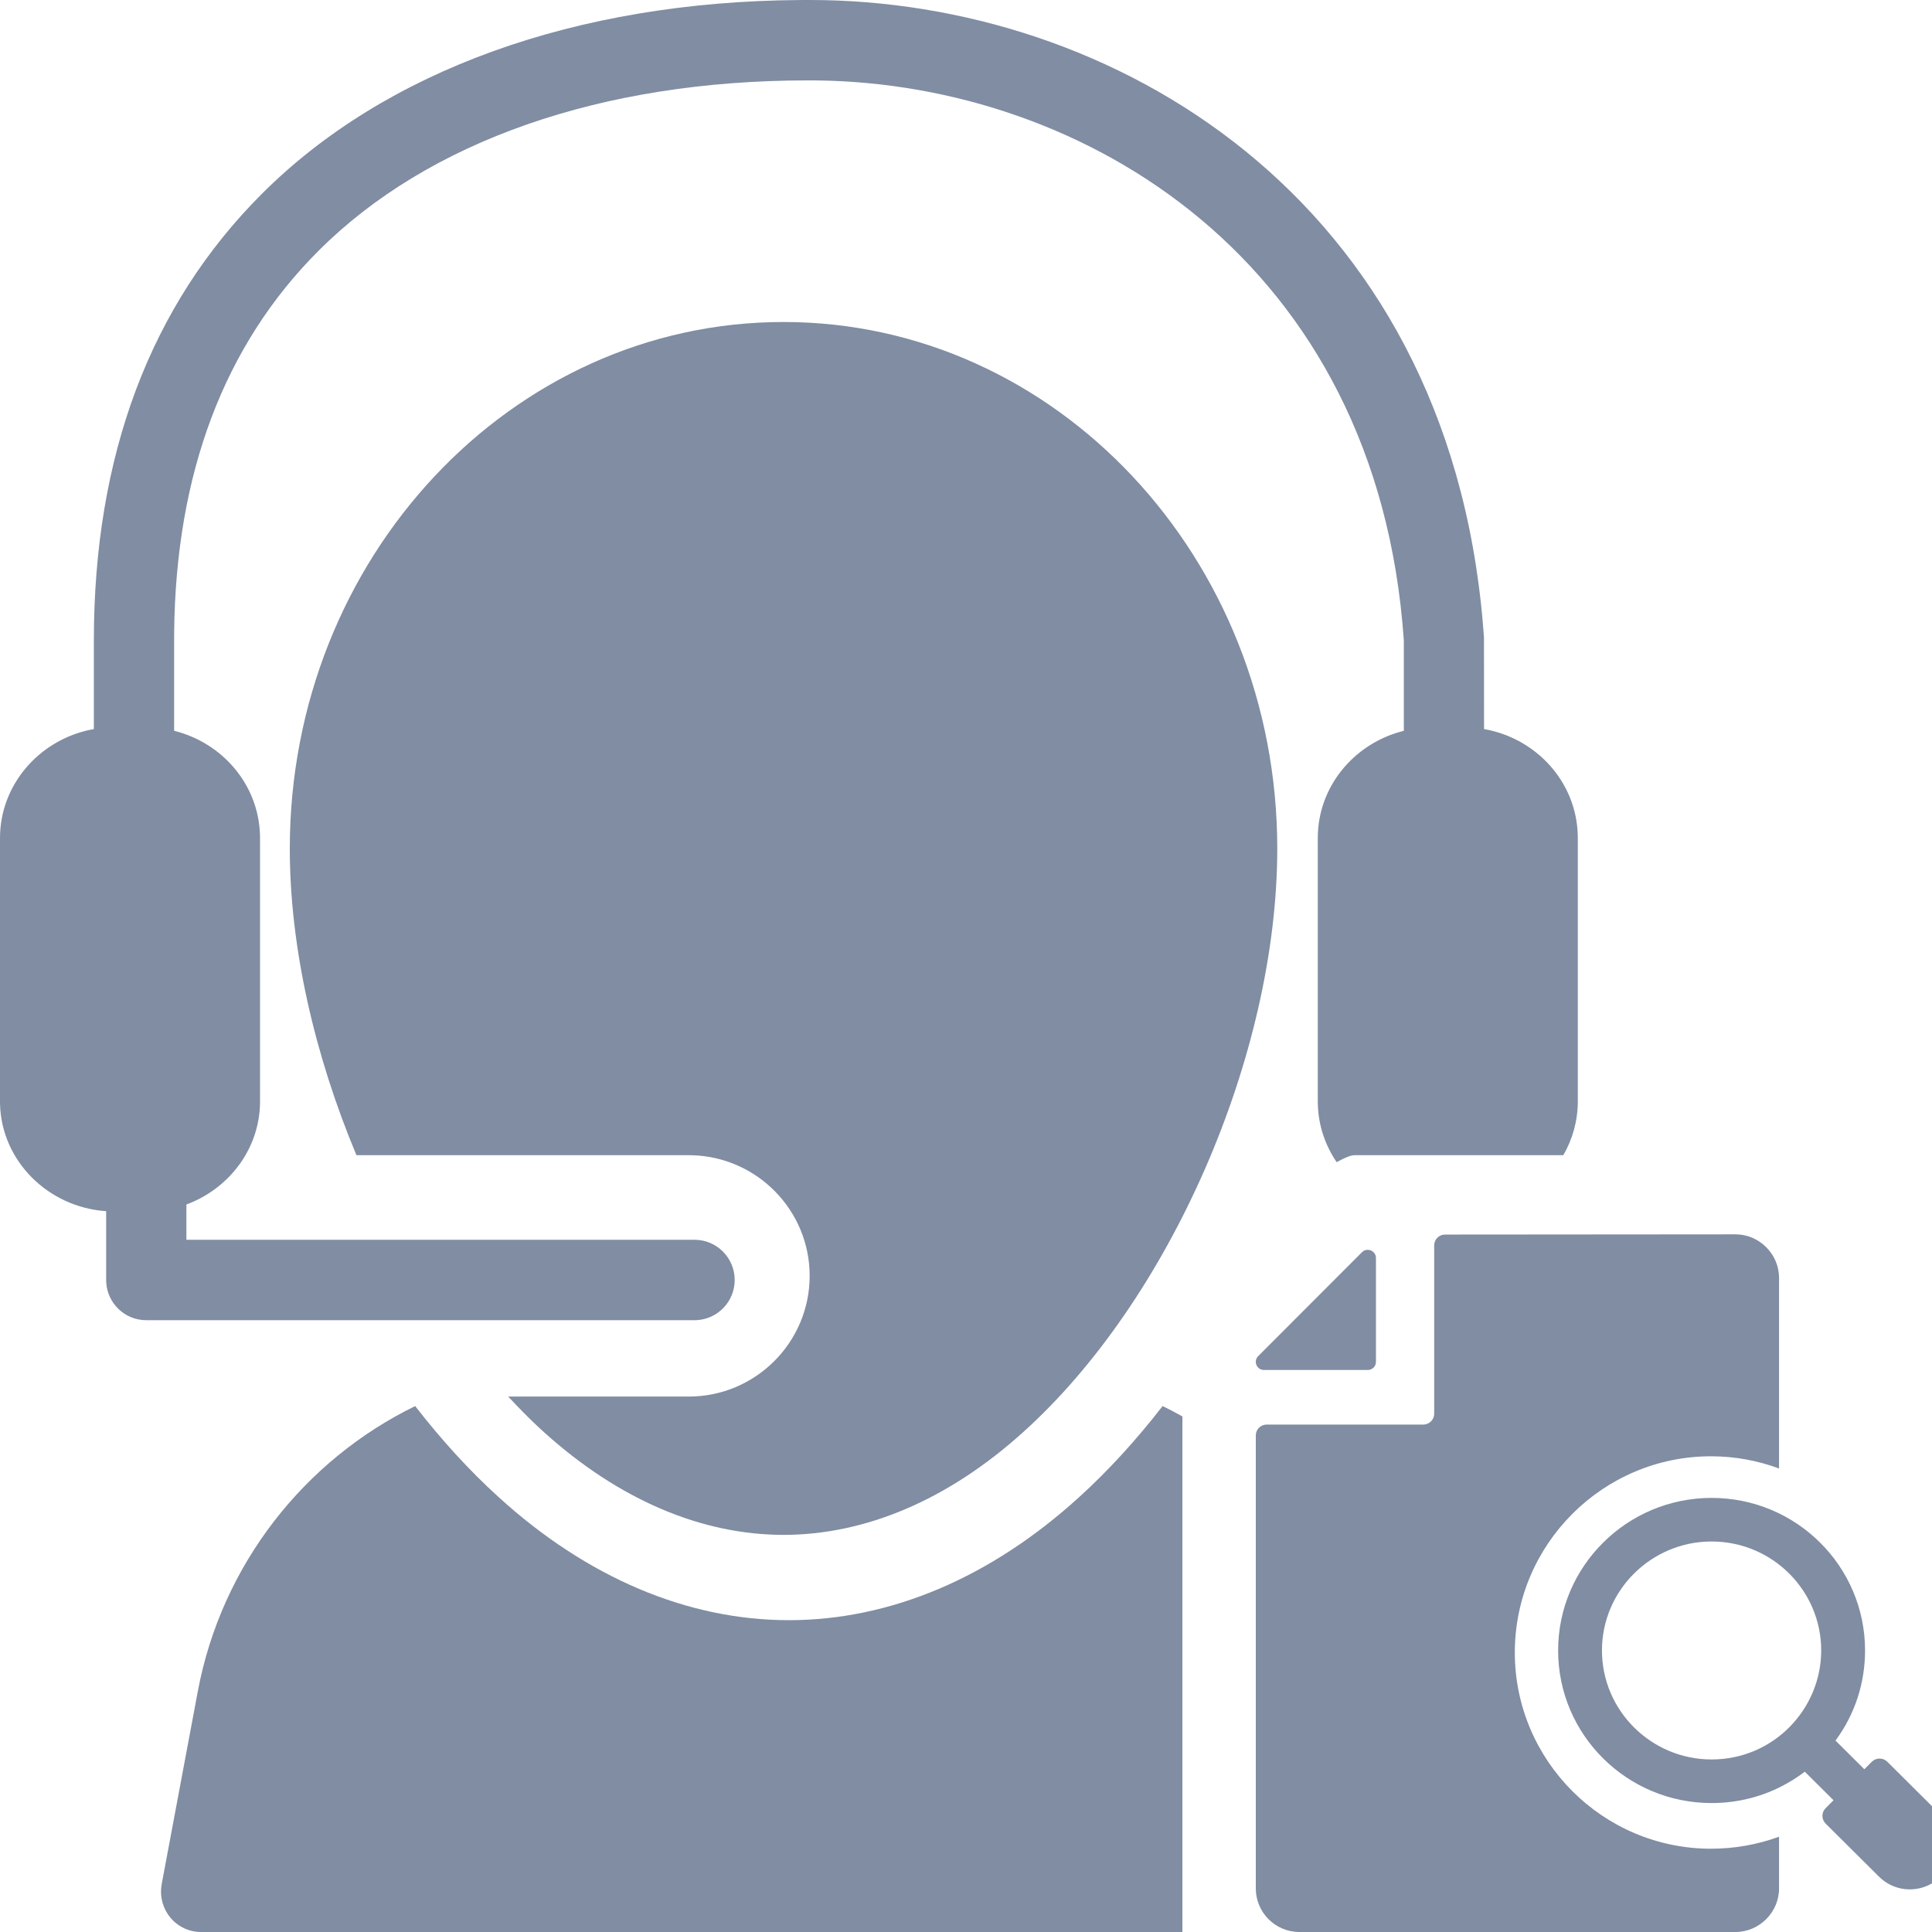 <?xml version="1.0" encoding="UTF-8"?>
<svg xmlns="http://www.w3.org/2000/svg" xmlns:xlink="http://www.w3.org/1999/xlink" width="180px" height="180px" viewBox="0 0 180 180" version="1.1">
  <title>supporto-consultazione</title>
  <g id="supporto-consultazione" stroke="none" stroke-width="1" fill="none" fill-rule="evenodd">
    <path d="M108.318,131 C108.942,131.305 109.557,131.626 110.162,131.965 L110.161,180 L18.724,180 C17.615,180 16.564,179.501 15.857,178.639 C15.197,177.834 14.899,176.792 15.031,175.761 L15.065,175.54 L18.43,157.576 C20.651,145.732 28.412,136.012 38.681,131.001 C41.095,134.112 43.684,136.966 46.429,139.458 C54.675,146.974 64.036,150.948 73.5,150.948 C82.965,150.948 92.326,146.974 100.56,139.467 C103.309,136.971 105.902,134.114 108.318,131 Z M73,30 C98.385,30 119,52.001 119,79.06 C119,98.288 109.012,121.149 95.269,133.48 C88.322,139.739 80.623,143 73.001,143 C65.377,143 57.68,139.739 50.734,133.48 C49.806,132.647 48.902,131.751 48.013,130.82 L47.348,130.115 L64.169,130.115 C70.381,130.115 75.433,125.072 75.435,118.871 C75.435,112.767 70.538,107.784 64.459,107.63 L64.169,107.626 L33.209,107.626 C29.311,98.306 27,88.27 27,79.06 C27,52 47.615,30 73,30 Z M75.461,0 C103.47,0 134.82,18.209 138.165,58.191 L138.258,59.409 L138.265,67.925 C143.14,68.779 146.863,72.855 146.996,77.796 L147,78.077 L147,102.611 C147,104.427 146.51,106.14 145.651,107.627 L126.194,107.626 C125.862,107.626 125.309,107.843 124.535,108.277 C123.472,106.721 122.834,104.871 122.779,102.888 L122.775,102.611 L122.775,78.077 C122.775,73.356 126.054,69.389 130.516,68.161 L130.791,68.09 L130.791,59.663 C128.351,24.245 100.946,7.821 76.2,7.496 L75.451,7.491 L75.23,7.491 C56.079,7.491 39.907,13.13 29.665,23.376 C20.884,32.161 16.363,44.134 16.226,58.967 L16.223,59.665 L16.223,68.087 C20.715,69.198 24.089,73.098 24.222,77.791 L24.227,78.079 L24.227,102.613 C24.227,106.896 21.492,110.57 17.638,112.115 L17.367,112.219 L17.367,115.507 L64.709,115.507 C66.775,115.507 68.449,117.186 68.449,119.254 C68.449,121.256 66.88,122.891 64.908,122.995 L64.709,123 L13.629,123 C11.63,123 9.998,121.428 9.895,119.452 L9.89,119.254 L9.89,112.843 C4.494,112.476 0.152,108.181 0.004,102.893 L-4.40536496e-13,102.614 L-4.40536496e-13,78.08 C-4.40536496e-13,73.105 3.659,68.953 8.471,67.979 L8.745,67.927 L8.745,59.666 C8.745,42.449 14.006,28.455 24.382,18.074 C35.899,6.551 53.67,0.148 74.492,0.003 L75.22,0 L75.461,0 Z" id="Combined-Shape" fill="#808DA3" fill-rule="nonzero"></path>
    <g id="noun-search-document-2606355-copy" transform="translate(117, 115)" fill="#808DA3" fill-rule="nonzero">
      <path d="M44.688,0 C46.902,0 48.75,1.828 48.75,4.063 L48.75,4.063 L48.75,21.817 C46.78,21.085 44.647,20.679 42.413,20.679 C32.338,20.679 24.132,28.885 24.132,38.96 C24.132,49.034 32.338,57.241 42.413,57.241 C44.606,57.241 46.759,56.854 48.75,56.123 L48.75,56.123 L48.75,60.937 C48.75,63.172 46.902,65 44.688,65 L44.688,65 L4.063,65 C1.808,65 0,63.172 0,60.937 L0,60.937 L0,18.742 C0,18.194 0.426,17.726 1.016,17.726 L1.016,17.726 L15.605,17.726 C16.153,17.726 16.62,17.279 16.62,16.711 L16.62,16.711 L16.62,1.036 C16.62,0.488 17.047,0.021 17.636,0.021 L17.636,0.021 Z M42.465,24.556 C50.369,24.556 56.763,30.932 56.763,38.771 C56.763,41.756 55.848,44.675 54.01,47.166 L54.01,47.166 L56.697,49.838 L57.389,49.143 C57.787,48.743 58.437,48.741 58.837,49.139 L58.837,49.139 L63.675,53.949 C65.013,55.279 65.439,57.371 64.481,58.993 C63.123,61.292 59.974,61.743 58.05,59.831 L58.05,59.831 L53.09,54.899 C52.693,54.504 52.691,53.864 53.086,53.466 L53.086,53.466 L53.825,52.725 L51.149,50.065 C50.586,50.492 49.993,50.88 49.369,51.22 C47.326,52.357 44.957,52.986 42.465,52.986 C34.581,52.986 28.167,46.63 28.167,38.771 C28.167,30.933 34.58,24.556 42.465,24.556 Z M42.464,28.617 C36.847,28.617 32.251,33.165 32.251,38.771 C32.251,44.376 36.847,48.925 42.464,48.925 C48.251,48.925 52.678,44.216 52.677,38.771 C52.677,33.166 48.102,28.617 42.464,28.617 Z M9.888,1.671 C10.368,1.189 11.194,1.527 11.194,2.204 L11.194,2.204 L11.194,11.881 C11.194,12.299 10.852,12.639 10.431,12.639 L10.431,12.639 L0.765,12.639 C0.086,12.639 -0.255,11.825 0.223,11.347 L0.223,11.347 Z" id="Combined-Shape"></path>
    </g>
  </g>
</svg>
